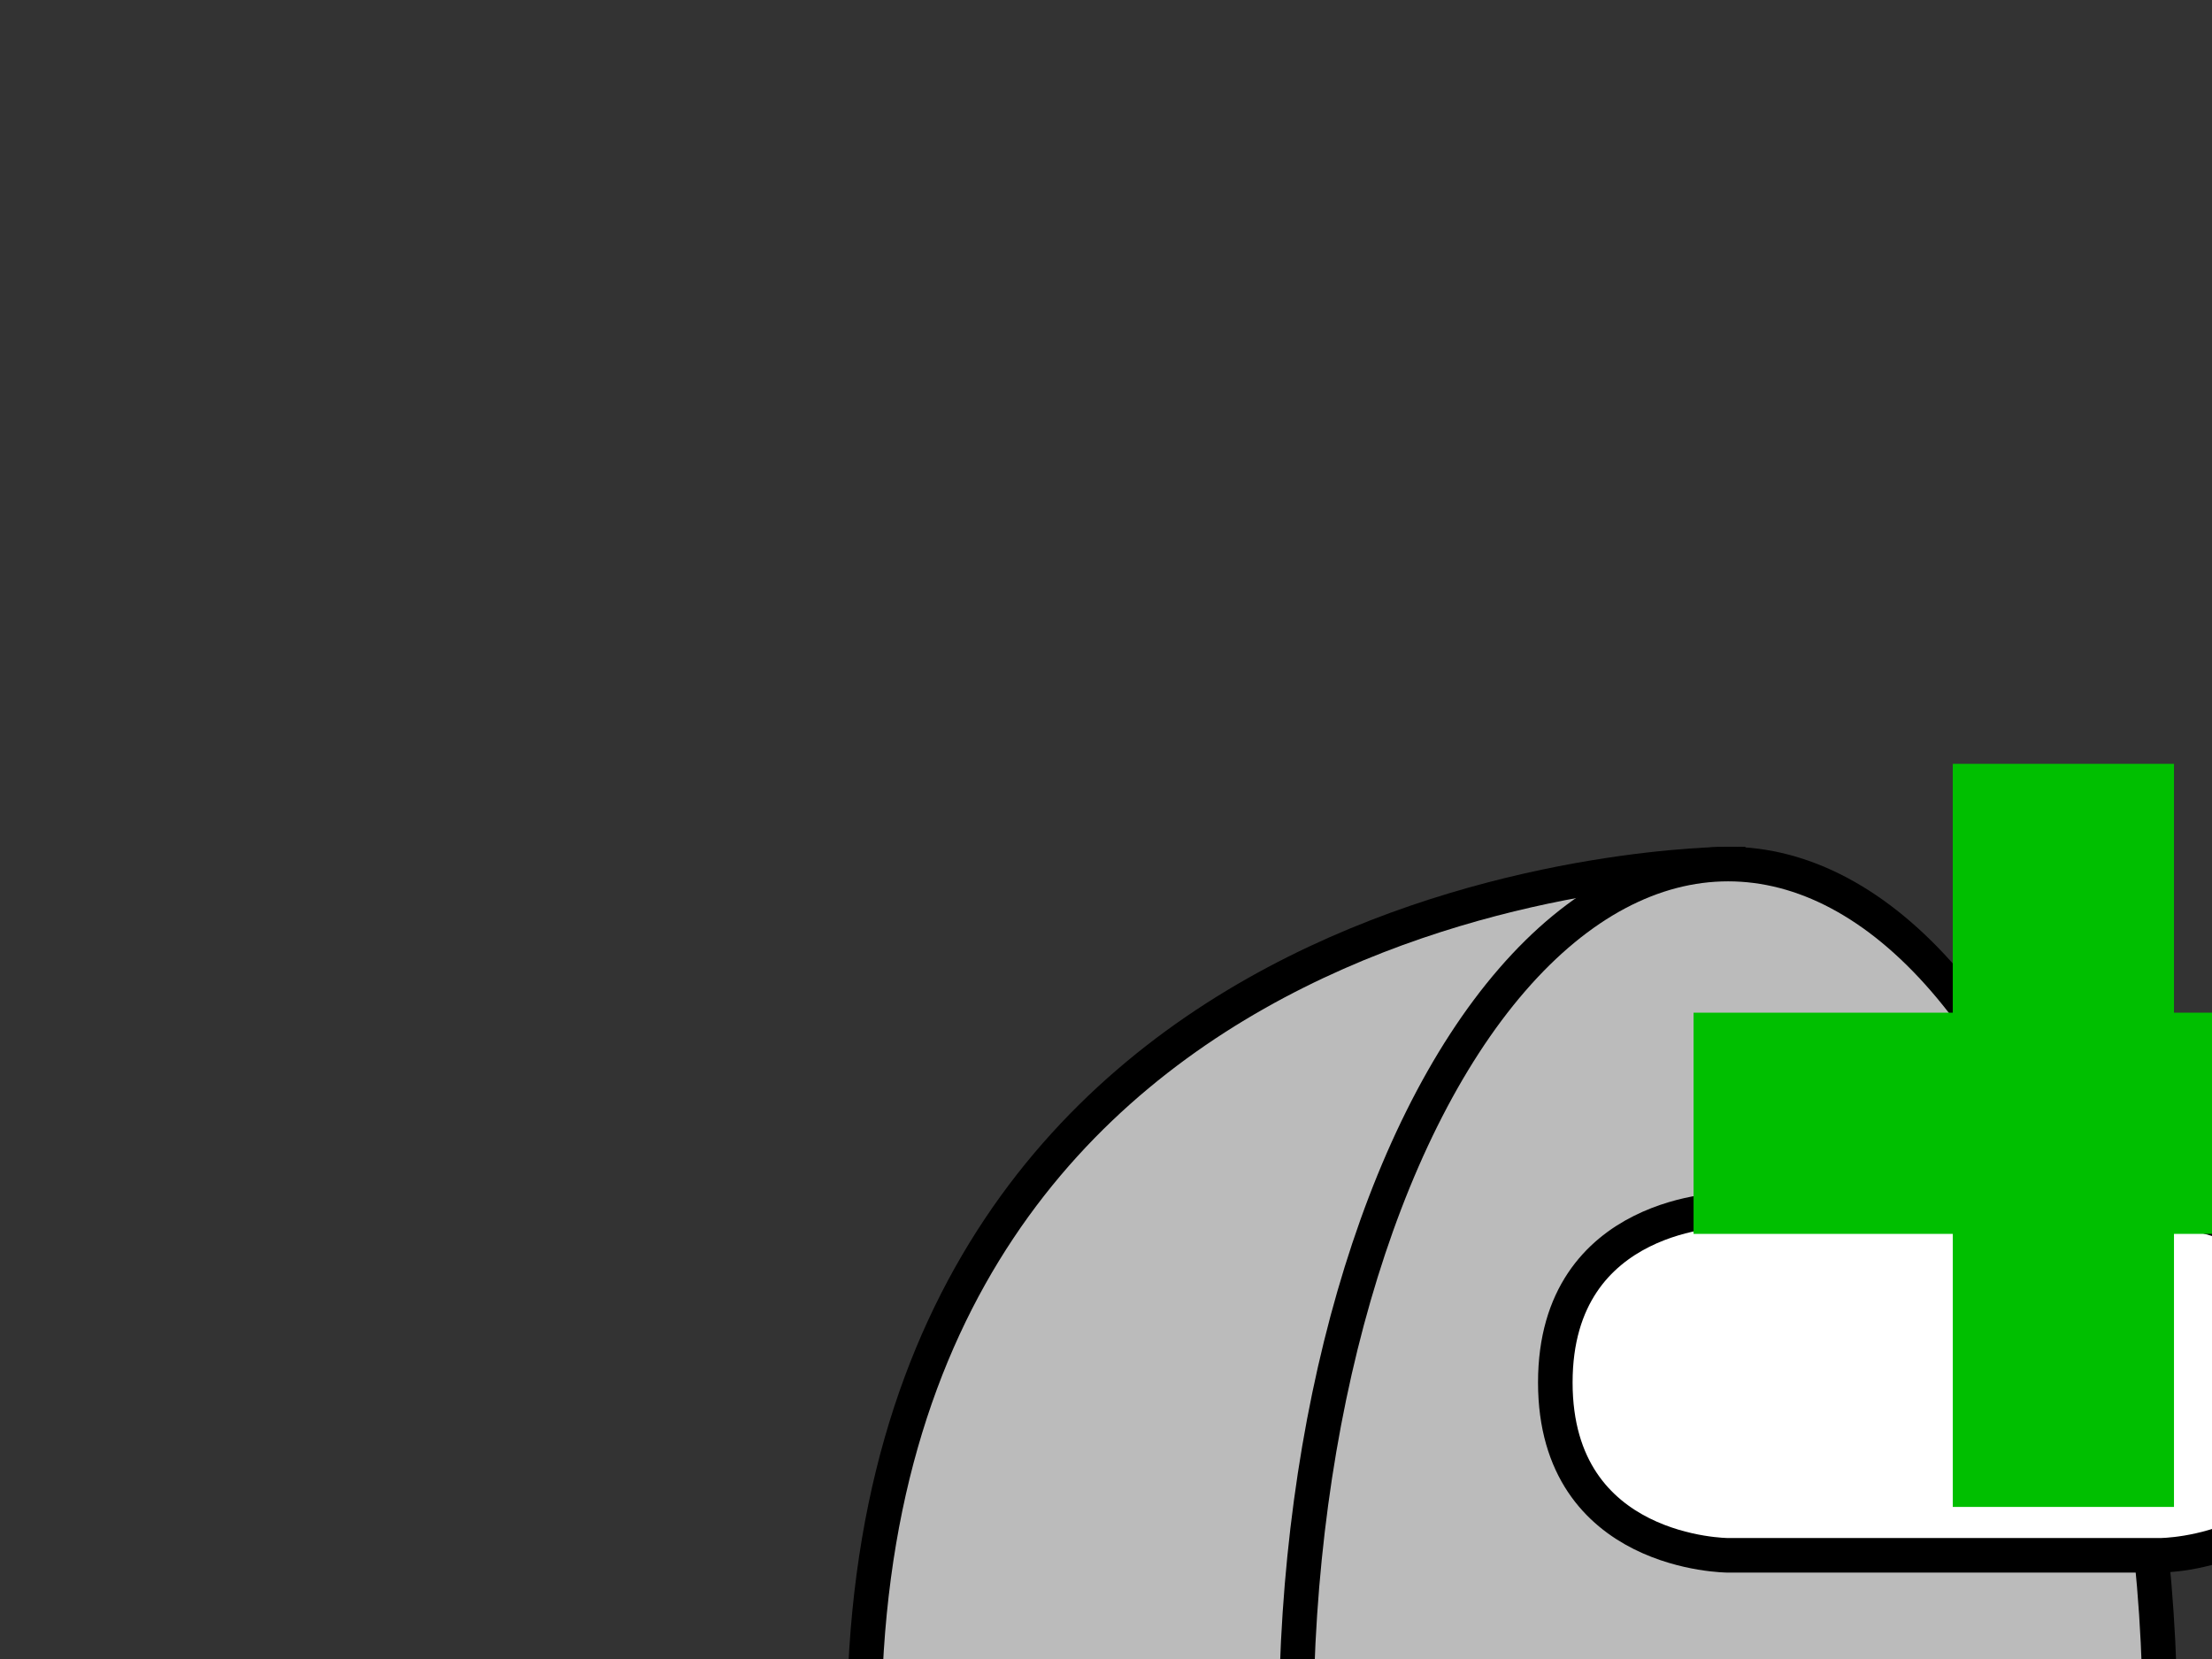 <?xml version="1.0"?><svg width="640" height="480" xmlns="http://www.w3.org/2000/svg">
 <rect width="100%" height="100%" fill="#333333" stroke="none"/>
 <g>
  <path d="m500,250s-250,0 -250,250s250,250 250,250l0,-500z" fill="#BBB" stroke-width="10" stroke="black"/>
  <ellipse cx="500" cy="500" rx="125" ry="250" fill="#BBB" stroke-width="10" stroke="black"/>
  <path d="m500,350s-50,0 -50,50s50,50 50,50l125,0s50,0 50,-50s-50,-50 -50,-50l-125,0z" fill="#FFF" stroke-width="10" stroke="black"/>
  <path d="m500,550s-50,0 -50,50s50,50 50,50l125,0s50,0 50,-50s-50,-50 -50,-50l-125,0z" fill="#FFF" stroke-width="10" stroke="black"/>
  <path d="m125,500l125,0" fill="#BBB" stroke-width="10" stroke="black"/>
  <title>Layer 1</title>
  <rect fill="#00bf00" stroke="#000000" stroke-width="0" x="565" y="221" width="64" height="215" id="svg_1"/>
  <rect fill="#00bf00" stroke="#000000" stroke-width="0" stroke-dasharray="null" stroke-linejoin="null" stroke-linecap="null" x="490" y="293" width="215" height="64" id="svg_17"/>
 </g>
</svg>